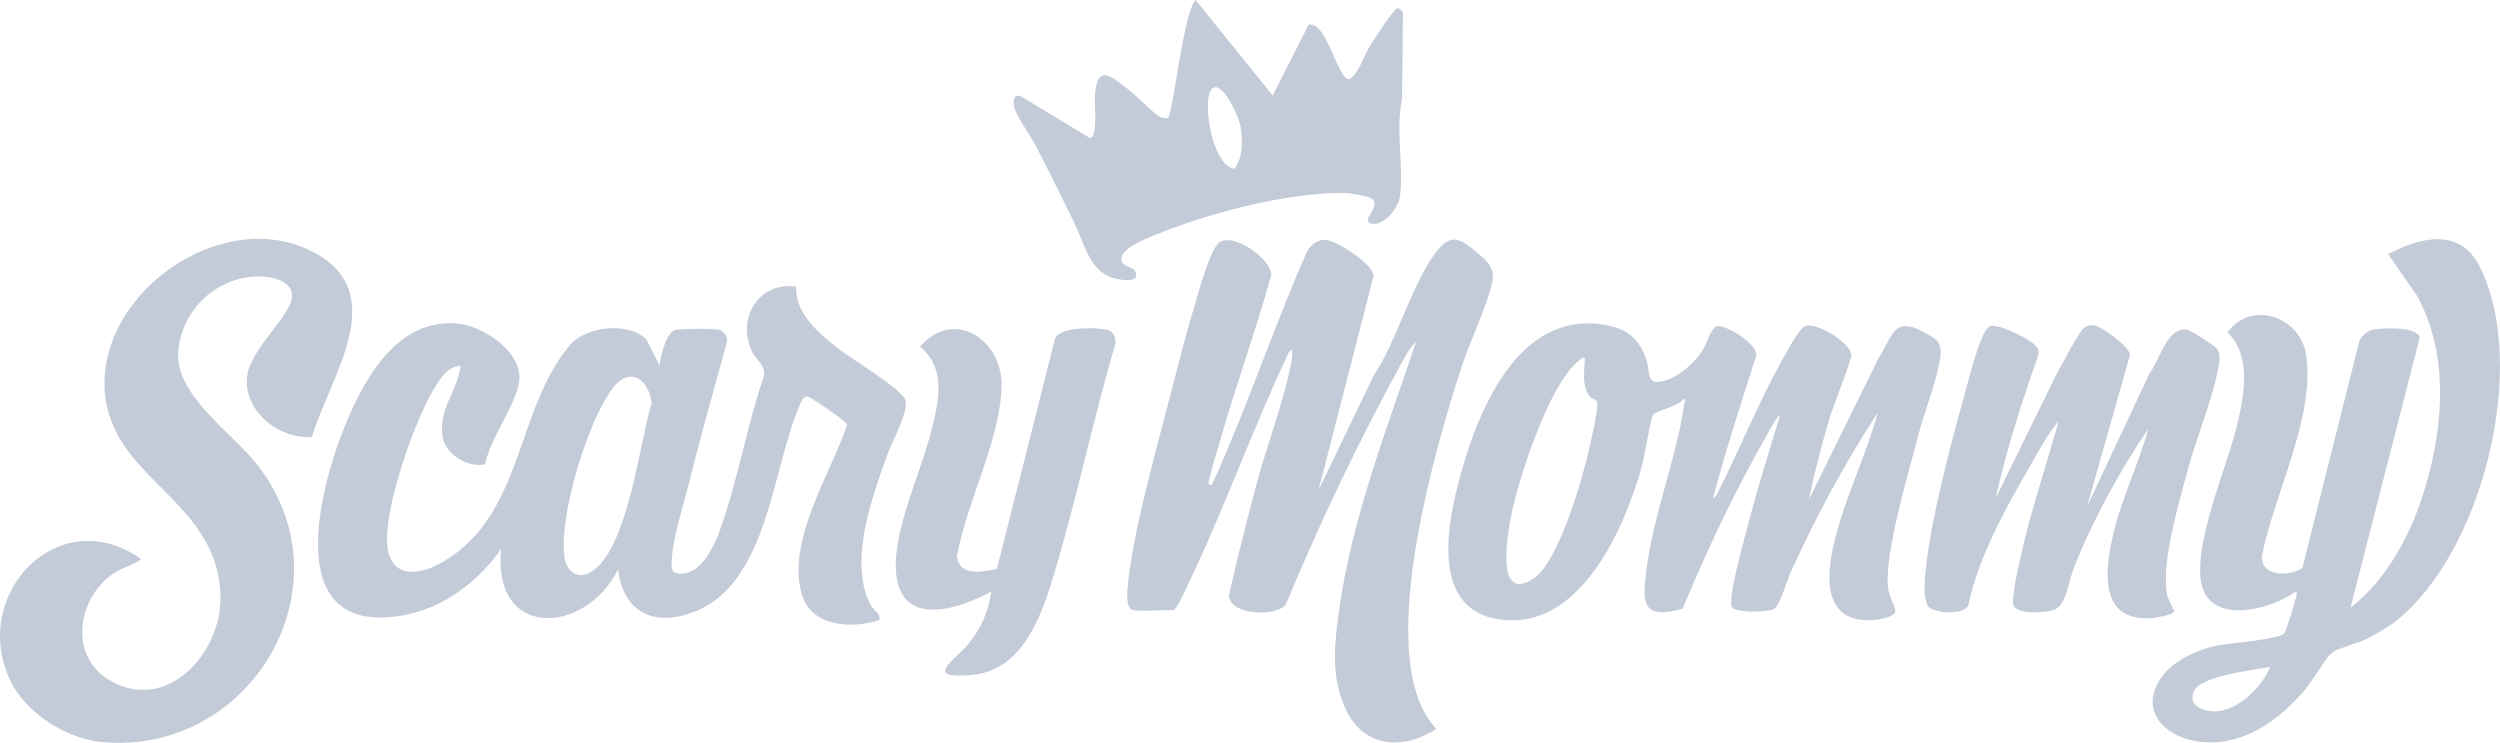 <svg xmlns="http://www.w3.org/2000/svg" fill="none" viewBox="0 0 525 156" height="156" width="525">
<path fill="#C4CBD8" d="M167.173 60.196C166.999 66.081 172.352 70.352 176.601 73.611C179.025 75.47 189.484 81.821 190.141 83.983C190.854 86.337 187.337 92.77 186.377 95.415C183.148 104.316 178.068 118.19 182.88 127.109C183.511 128.277 184.921 128.757 184.678 130.217C178.782 132.09 170.302 131.733 168.315 124.592C165.237 113.52 174.337 99.611 177.84 89.416C177.906 89.019 177.634 88.856 177.417 88.605C176.861 87.957 170.128 83.235 169.503 83.249C168.475 83.272 168.026 84.943 167.701 85.706C162.182 98.677 161.197 122.09 146.241 128.291C137.789 131.793 130.896 128.968 129.811 119.55C122.922 133.433 103.263 134.347 105.253 115.28C100.311 122.281 93.073 127.768 84.441 129.26C58.447 133.753 67.204 101.611 73.034 87.965C77.132 78.378 83.993 66.895 96.028 67.938C101.556 68.418 110.076 74.128 108.999 80.378C108.146 85.343 102.869 92.127 101.89 97.506C98.446 98.269 93.666 95.629 92.978 91.907C91.888 86.017 96.073 82.18 96.719 76.85C94.317 76.882 92.944 78.824 91.753 80.635C87.311 87.394 80.495 106.773 81.349 114.634C82.128 121.821 88.456 120.727 93.172 117.916C110.107 107.827 108.265 85.711 119.787 72.371C123.13 68.5 132.093 67.504 135.765 71.317L138.56 76.842C138.609 75.013 139.822 70.16 141.561 69.377C142.389 69.003 150.087 68.969 151.072 69.249C152.057 69.529 152.911 70.846 152.648 71.88C149.898 81.838 147.06 91.83 144.576 101.857C143.48 106.279 141.467 112.403 141.135 116.774C140.933 119.456 140.716 120.841 143.871 120.373C147.76 119.796 150.227 114.066 151.38 110.798C154.898 100.828 156.848 89.608 160.237 79.521C161.145 76.904 158.895 75.776 157.964 73.885C154.587 67.029 159.244 59.042 167.173 60.194V60.196ZM132.438 79.113C129.946 79.244 128.375 81.783 127.242 83.674C122.776 91.113 117.539 108.244 118.496 116.771C118.833 119.764 121.1 121.821 124.012 120.15C131.881 115.631 134.274 92.933 136.827 84.706C136.653 82.418 135.119 78.973 132.438 79.113Z"></path>
<path fill="#C4CBD8" d="M237.835 128.086C236.388 127.68 236.713 124.404 236.822 123.227C237.907 111.369 243.132 93.341 246.196 81.367C247.6 75.873 249.019 70.326 250.647 64.895C251.481 62.113 254.07 52.484 255.949 50.984C258.87 48.65 267.011 54.3 266.951 57.777C263.741 69.509 259.501 80.949 256.198 92.65C255.875 93.795 253.554 101.257 253.851 101.614C254.513 102.414 254.77 101.011 254.91 100.774C255.715 99.409 256.389 97.555 257.037 96.052C263.182 81.801 268.19 67.044 274.451 52.835C275.308 51.413 276.621 50.267 278.392 50.35C280.656 50.456 288.325 55.486 288.474 57.846L276.91 102.894L288.494 78.833C293.33 71.754 296.831 58.534 302.096 52.301C304.96 48.91 306.99 50.427 309.788 52.724C311.895 54.455 313.988 56.132 313.432 58.942C312.418 64.07 308.552 72.017 306.785 77.487C301.111 95.055 291.072 130.499 298.176 147.596C298.981 149.536 300.166 151.581 301.662 153.069C294.353 157.737 286.067 156.977 282.38 148.447C279.451 141.669 280.25 135.027 281.247 127.949C283.974 108.567 291.226 90.136 297.396 71.731C295.889 73.194 294.772 75.428 293.762 77.273C284.964 93.356 277.058 110.035 270.009 126.96C268.056 129.591 257.971 129.257 258.096 124.915C259.824 117.219 261.782 109.578 263.79 101.954C265.957 93.73 269.812 83.712 271.251 75.685C271.385 74.936 271.388 74.191 271.348 73.439L270.72 73.874C263.019 90.05 257.037 107.15 249.225 123.258C248.8 124.132 247.152 128.091 246.373 128.091C244.477 128.091 239.192 128.471 237.832 128.091L237.835 128.086Z"></path>
<path fill="#C4CBD8" d="M359.744 104.602C360.318 104.482 360.832 103.268 361.092 102.754C365.523 93.915 369.24 84.649 374.034 75.99C374.871 74.476 377.743 69.089 378.966 68.529C381.341 67.444 388.622 71.98 388.773 74.536C388.836 75.61 384.95 85.354 384.294 87.528C382.555 93.287 381.098 99.154 379.814 105.03L394.533 75.136C397.453 70.671 397.639 66.307 403.852 69.677C406.99 71.383 407.978 71.848 407.373 75.596C406.608 80.321 404.081 86.611 402.813 91.527C400.814 99.288 395.795 115.859 396.468 123.175C396.651 125.149 397.599 126.492 397.993 128.08C398.387 129.668 394.079 130.214 392.839 130.251C382.006 130.562 383.68 119.407 385.578 112.292C387.9 103.596 391.946 95.355 394.327 86.674C387.34 97.338 381.127 108.881 375.893 120.539C375.208 122.064 373.798 127.174 372.55 127.871C371.202 128.623 364.107 128.76 363.647 127.394C362.905 125.183 366.334 113.143 367.125 110.066C369.109 102.354 371.562 94.729 373.832 87.102C372.741 88.082 371.944 89.785 371.199 91.084C364.449 102.882 358.573 115.245 353.371 127.8C344.951 130.239 344.839 126.746 345.716 119.824C347.203 108.084 352.015 96.318 353.656 85.066C353.713 84.671 354.033 83.832 353.556 83.686C352.666 85.423 347.729 86.177 347.155 87.105C346.581 88.034 345.339 95.935 344.776 97.963C341.27 110.589 332.342 131.282 316.392 130.239C299.632 129.142 303.969 109.349 307.015 98.632C311.016 84.557 319.864 64.387 338.075 68.423C342.044 69.303 344.357 71.534 345.673 75.345C346.715 78.367 345.533 80.984 349.422 79.978C352.646 79.144 355.992 76.102 357.694 73.308C358.507 71.974 359.244 68.858 360.583 68.492C362.177 68.058 370.16 72.6 368.615 75.253C365.554 84.989 362.311 94.761 359.75 104.605L359.744 104.602ZM332.836 75.145C332.096 74.953 331.982 75.453 331.554 75.779C325.283 80.581 318.565 101.305 317.174 109.221C316.526 112.909 314.165 126.426 321.877 121.61C327.376 118.173 332.51 99.928 333.909 93.507C334.255 91.919 335.862 85.14 335.305 84.194C335.197 84.009 334.269 83.749 333.875 83.292C332.073 81.192 332.764 77.65 332.836 75.145Z"></path>
<path fill="#C4CBD8" d="M503.059 130.505C501.874 131.439 498.513 133.416 497.089 134.141C495.147 135.127 491.132 136.038 489.742 137.044C488.574 137.886 485.445 143.243 483.977 144.942C478.589 151.181 471.508 156.457 462.837 155.857C455.316 155.337 448.712 149.667 453.914 142.206C456.287 138.801 461.312 136.512 465.269 135.627C468.045 135.007 478.247 134.399 479.717 132.996C480.06 132.668 482.144 125.792 482.284 124.886C482.324 124.635 482.395 124.183 482.067 124.246C477.056 127.928 464.578 131.331 462.4 122.987C460.273 114.837 467.679 98.072 469.775 89.325C471.271 83.075 472.913 74.756 467.768 69.806C472.887 62.85 483.141 66.581 484.303 74.614C486.199 87.714 477.458 103.979 475.003 116.794C474.866 121.244 480.871 121.064 483.497 119.27L495.501 71.5C496.178 70.28 497.263 69.34 498.699 69.146C500.792 68.863 507.462 68.566 508.156 70.863L493.591 127.657C501.637 121.293 506.528 111.766 509.389 102.039C513.207 89.065 514.246 74.271 507.542 62.045L501.494 53.372C508.355 49.744 516.661 47.748 520.784 56.06C531.175 77.007 521.236 116.159 503.053 130.502L503.059 130.505ZM476.73 140.046C473.304 140.749 462.251 141.82 460.729 145.174C460.036 146.702 460.478 147.956 461.911 148.67C467.665 151.541 474.695 145.145 476.73 140.046Z"></path>
<path fill="#C4CBD8" d="M65.508 91.75C58.535 92.287 50.9 86.203 51.925 78.81C52.719 73.082 61.339 66.127 61.325 62.116C61.313 58.522 56.088 57.9 53.387 58.071C44.833 58.617 37.931 65.575 37.409 74.136C36.869 82.992 48.922 91.076 54.01 97.569C73.888 122.944 52.759 158.717 21.362 155.831C13.816 155.137 5.247 149.598 2.052 142.691C-6.3 124.641 12.425 105.204 29.68 117.416C28.192 118.63 26.128 118.999 24.42 120.047C16.174 125.103 14.064 137.978 23.421 143.097C35.33 149.616 46.483 137.007 46.306 125.375C46.003 105.382 24.241 100.954 22.116 83.346C19.566 62.202 46.16 43.014 65.493 52.778C82.554 61.393 69.208 79.293 65.505 91.744L65.508 91.75Z"></path>
<path fill="#C4CBD8" d="M274.82 5.17C278.788 4.479 280.876 17.054 283.463 16.617C285.621 14.908 286.221 12.038 287.663 9.687C288.394 8.495 292.699 1.865 293.405 1.743C293.944 1.648 294.327 2.177 294.618 2.568L294.43 20.724C293.056 27.2 294.789 34.807 293.996 41.212C293.69 43.683 290.489 47.682 287.851 46.931C285.641 46.302 289.964 43.614 288.208 41.852C287.514 41.155 283.377 40.529 282.24 40.52C269.883 40.435 253.548 44.845 242.101 49.519C240.351 50.233 234.934 52.381 235.542 54.778C235.834 55.926 237.872 56.123 238.272 56.774C240.059 59.699 234.763 58.86 233.058 58.145C228.618 56.291 227.51 50.67 225.609 46.808C222.942 41.395 220.278 35.938 217.494 30.585C216.372 28.429 213.031 23.904 212.877 21.933C212.789 20.819 212.903 19.865 214.256 20.13L228.875 28.98C230.608 28.974 229.795 21.378 229.926 19.836C230.489 13.143 233.529 16.237 236.976 18.796C238.626 20.022 242.209 23.852 243.617 24.541C244.043 24.749 244.928 24.963 245.279 24.726C246.335 24.018 248.483 2.571 251.084 0L267.259 20.047L274.825 5.17H274.82ZM254.947 18.368C252.077 19.25 254.179 34.599 259.176 35.436C261.126 33.199 260.957 29.208 260.489 26.443C260.189 24.666 257.111 17.699 254.947 18.365V18.368Z"></path>
<path fill="#C4CBD8" d="M419.094 104.602L431.677 78.975C432.565 77.302 436.699 69.426 437.71 68.786C438.352 68.38 439.001 68.24 439.757 68.315C441.365 68.478 447.212 72.877 447.309 74.496L438.31 106.307L451.467 78.267C453.568 75.702 455.027 68.512 459.333 69.237C460.072 69.36 465.343 72.779 465.655 73.305C466.214 74.251 466.114 75.482 465.96 76.533C465.041 82.809 461.098 92.29 459.35 98.96C457.494 106.039 454.031 117.351 454.996 124.421C455.179 125.769 455.898 126.663 456.315 127.808C456.478 128.251 456.943 128.237 456.238 128.723C455.493 129.237 452.78 129.742 451.775 129.808C440.971 130.522 441.953 120.233 443.643 112.714C445.388 104.964 449.043 97.732 451.113 90.088C445.125 98.843 439.509 109.258 435.54 119.127C434.563 121.553 433.958 126.909 431.577 127.971C429.869 128.734 424.142 129.042 422.965 127.394C422.126 126.22 424.005 118.476 424.427 116.551C426.523 107.027 429.735 97.757 432.328 88.376C430.012 91.19 428.116 94.715 426.28 97.909C421.009 107.084 415.556 116.785 413.309 127.206C412.198 129.277 405.739 128.797 404.809 127.211C404.357 126.443 404.12 124.555 404.138 123.618C404.346 112.886 409.728 93.024 412.726 82.215C413.412 79.747 415.953 69.38 417.826 68.52C419.311 67.838 424.813 70.591 426.246 71.617C427.442 72.474 428.47 73.102 427.979 74.811C424.513 84.569 421.361 94.472 419.102 104.596L419.094 104.602Z"></path>
<path fill="#C4CBD8" d="M209.35 119.462L221.445 71.563C221.665 68.343 231.373 68.709 232.915 69.389C234.091 69.909 234.497 71.503 234.103 72.68C229.28 89.039 225.888 105.916 220.849 122.201C218.259 130.565 214.204 140.829 204.097 141.743C193.681 142.683 200.431 138.718 203.254 135.35C205.916 132.179 207.657 128.368 208.154 124.244C195.782 130.797 185.463 129.94 188.715 113.129C190.18 105.553 193.761 97.729 195.654 90.179C197.19 84.057 198.715 77.43 193.221 72.794C200.196 64.704 210.424 71.137 210.327 80.912C210.216 92.067 202.9 105.662 200.967 116.776C201.407 121.161 206.204 120.107 209.348 119.462H209.35Z"></path>
</svg>
